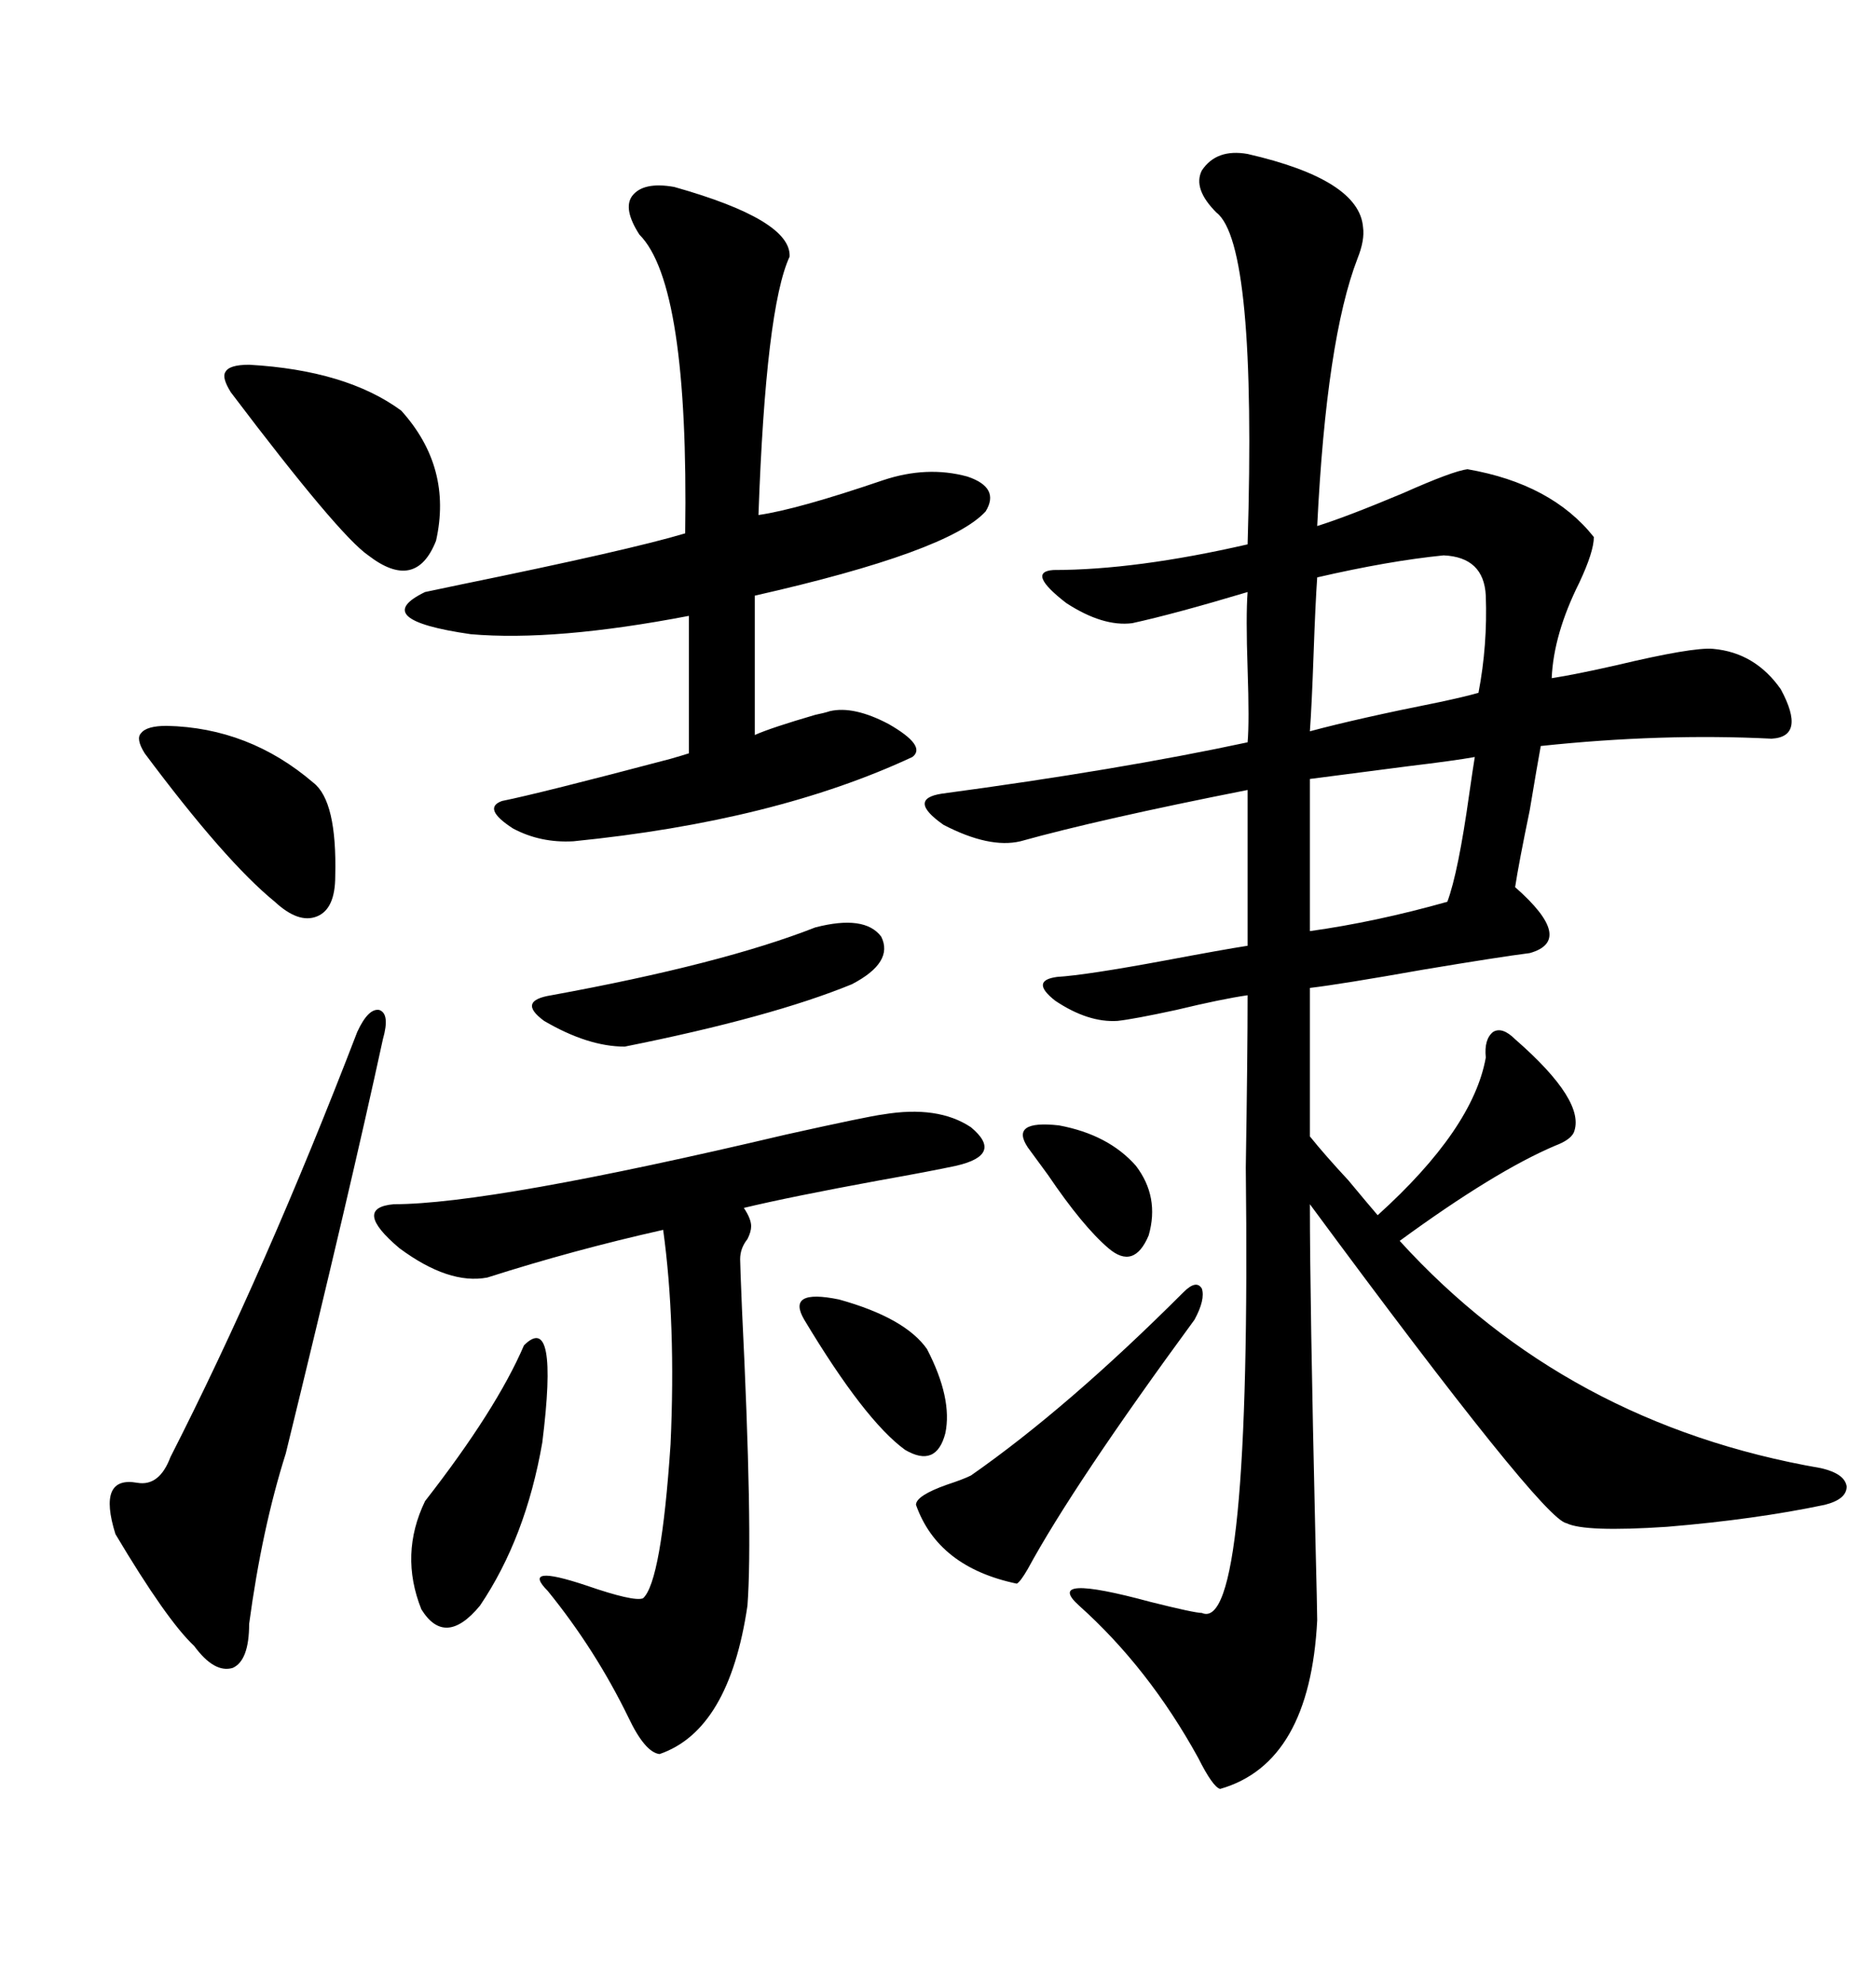 <svg xmlns="http://www.w3.org/2000/svg" xmlns:xlink="http://www.w3.org/1999/xlink" width="300" height="317.285"><path d="M199.51 24.61L199.51 24.61Q217.38 28.71 217.97 36.33L217.97 36.33Q218.26 38.38 217.09 41.31L217.09 41.31Q212.11 54.20 210.64 84.08L210.64 84.08Q215.33 82.62 224.41 78.81L224.41 78.81Q232.32 75.29 234.67 75L234.67 75Q248.14 77.34 254.88 85.84L254.88 85.84Q254.88 88.18 252.54 93.16L252.54 93.16Q248.44 101.37 248.14 108.40L248.14 108.40Q251.95 107.81 258.40 106.35L258.40 106.35Q270.70 103.42 273.93 103.71L273.93 103.71Q280.66 104.30 284.77 110.16L284.77 110.16Q288.87 117.77 283.30 118.07L283.30 118.07Q265.72 117.19 246.39 119.24L246.39 119.24Q245.80 122.46 244.63 129.49L244.63 129.49Q242.87 137.99 242.29 141.80L242.29 141.80Q251.95 150.29 244.63 152.34L244.63 152.34Q239.94 152.93 227.64 154.98L227.64 154.98Q214.45 157.32 209.47 157.91L209.47 157.91L209.47 181.64Q211.82 184.57 215.63 188.67L215.63 188.67Q218.55 192.19 220.31 194.24L220.31 194.24Q235.55 180.47 237.60 169.04L237.60 169.04Q237.30 166.11 238.77 164.94L238.77 164.94Q240.23 164.06 242.29 166.11L242.29 166.11Q253.71 176.07 251.66 181.05L251.66 181.05Q251.07 182.23 248.73 183.11L248.73 183.11Q239.06 187.21 223.83 198.34L223.83 198.34Q250.49 227.64 291.21 234.67L291.21 234.67Q295.02 235.55 295.31 237.60L295.31 237.60Q295.31 239.65 291.80 240.53L291.80 240.53Q280.66 242.87 266.60 244.04L266.60 244.04Q253.42 244.92 250.49 243.46L250.49 243.46Q246.68 242.87 209.47 192.48L209.47 192.48Q209.47 207.71 210.35 245.80L210.35 245.80Q210.64 257.52 210.64 258.98L210.64 258.98Q209.47 281.84 195.12 285.94L195.12 285.94Q193.95 285.64 191.60 280.96L191.60 280.96Q183.69 266.60 172.56 256.64L172.56 256.64Q166.70 251.37 183.98 256.05L183.98 256.05Q191.02 257.81 192.19 257.81L192.19 257.81Q200.10 261.33 199.22 186.62L199.22 186.62Q199.51 168.46 199.51 159.08L199.51 159.08Q195.41 159.67 188.09 161.43L188.09 161.43Q181.35 162.89 178.71 163.18L178.71 163.18Q174.02 163.48 168.75 159.96L168.75 159.96Q164.65 156.74 169.04 156.15L169.04 156.15Q173.73 155.86 186.33 153.52L186.33 153.52Q195.70 151.76 199.51 151.17L199.51 151.17L199.51 126.27Q175.78 130.96 163.18 134.47L163.18 134.47Q158.20 135.64 150.88 131.84L150.88 131.84Q145.02 127.73 150.59 126.86L150.59 126.86Q179.00 123.05 199.51 118.65L199.51 118.65Q199.80 115.43 199.51 106.93L199.51 106.93Q199.22 98.44 199.51 94.63L199.51 94.63Q187.79 98.14 181.05 99.61L181.05 99.61Q176.37 100.20 170.51 96.39L170.51 96.39Q164.06 91.41 168.46 91.11L168.46 91.11Q181.64 91.11 199.51 87.01L199.51 87.01Q200.98 38.96 194.53 33.98L194.53 33.98Q190.72 30.18 192.19 27.25L192.19 27.25Q194.53 23.73 199.51 24.61ZM107.81 29.88L107.81 29.88Q126.56 35.16 126.27 41.02L126.27 41.02Q122.46 49.22 121.29 82.32L121.29 82.32Q127.44 81.45 141.21 76.76L141.21 76.76Q148.24 74.41 154.69 76.17L154.69 76.17Q159.96 77.93 157.62 81.74L157.62 81.74Q151.76 88.18 120.70 95.21L120.70 95.21L120.70 117.48Q123.34 116.31 130.37 114.26L130.37 114.26Q131.84 113.96 132.71 113.67L132.71 113.67Q136.52 112.79 142.09 115.72L142.09 115.72Q148.24 119.24 145.90 121.00L145.90 121.00Q123.93 131.25 91.70 134.47L91.70 134.47Q86.43 134.77 82.03 132.42L82.03 132.42Q77.05 129.20 80.27 128.03L80.27 128.03Q86.13 126.86 107.23 121.29L107.23 121.29Q109.28 120.70 110.16 120.41L110.16 120.41L110.16 98.44Q88.77 102.54 75.29 101.37L75.29 101.37Q58.89 99.02 67.97 94.63L67.97 94.63Q69.43 94.34 73.54 93.46L73.54 93.46Q100.78 87.89 109.57 85.25L109.57 85.25Q110.16 45.41 102.25 37.50L102.25 37.50Q99.61 33.40 101.07 31.35L101.07 31.35Q102.83 29.00 107.81 29.88ZM141.21 178.13L141.21 178.13Q150 176.66 155.27 180.18L155.27 180.18Q160.55 184.57 152.93 186.33L152.93 186.33Q148.83 187.21 140.63 188.67L140.63 188.67Q126.27 191.31 118.95 193.07L118.95 193.07Q120.12 194.82 120.12 196.00L120.12 196.00Q120.12 196.88 119.53 198.05L119.53 198.05Q118.36 199.51 118.36 201.27L118.36 201.27Q118.36 202.15 118.65 209.18L118.65 209.18Q120.41 244.92 119.53 256.64L119.53 256.64Q116.60 276.56 105.47 280.37L105.47 280.37Q103.13 280.08 100.49 274.51L100.49 274.51Q95.21 263.67 87.60 254.30L87.60 254.30Q83.20 249.90 93.75 253.42L93.75 253.42Q101.37 256.05 102.83 255.47L102.83 255.47Q105.76 252.83 107.23 230.86L107.23 230.86Q108.11 211.52 106.05 196.58L106.05 196.58Q91.70 199.80 77.93 204.20L77.93 204.20Q71.78 205.37 63.87 199.51L63.87 199.51Q56.25 193.07 62.99 192.48L62.99 192.48Q78.52 192.48 125.68 181.35L125.68 181.35Q138.87 178.42 141.21 178.13ZM61.23 166.11L61.23 166.11Q55.96 190.43 45.70 232.32L45.70 232.32Q41.89 244.34 39.84 259.57L39.84 259.57Q39.84 265.43 37.21 266.60L37.21 266.60Q34.28 267.48 31.05 263.09L31.05 263.09Q26.66 258.98 18.46 245.21L18.46 245.21Q15.53 235.84 21.97 237.01L21.97 237.01Q25.49 237.60 27.25 232.91L27.25 232.91Q42.48 203.03 57.13 164.94L57.13 164.94Q58.89 161.13 60.64 161.43L60.64 161.43Q62.40 162.01 61.23 166.11ZM39.84 58.30L39.84 58.30Q55.37 59.18 64.16 65.63L64.16 65.63Q72.36 74.71 69.73 86.43L69.73 86.43Q66.50 94.63 58.89 88.77L58.89 88.77Q54.20 85.55 36.91 62.70L36.91 62.70Q35.45 60.35 36.04 59.47L36.04 59.47Q36.62 58.30 39.84 58.30ZM230.86 88.77L230.86 88.77Q222.07 89.65 210.64 92.29L210.64 92.29Q210.35 96.39 210.06 104.59L210.06 104.59Q209.77 112.79 209.47 116.89L209.47 116.89Q217.09 114.84 230.27 112.21L230.27 112.21Q234.38 111.33 236.43 110.74L236.43 110.74Q237.89 103.13 237.60 95.21L237.60 95.21Q237.30 89.06 230.86 88.77ZM189.26 206.54L189.26 206.54Q191.31 204.49 192.19 205.96L192.19 205.96Q192.77 207.71 191.02 210.94L191.02 210.94Q171.68 237.30 164.36 250.78L164.36 250.78Q163.18 252.83 162.60 253.13L162.60 253.13Q150 250.49 146.48 240.53L146.48 240.53Q146.48 239.06 151.46 237.30L151.46 237.30Q154.10 236.43 155.27 235.84L155.27 235.84Q170.80 225 189.26 206.54ZM235.84 121.00L235.84 121.00Q232.62 121.58 225.29 122.46L225.29 122.46Q213.87 123.93 209.47 124.51L209.47 124.51L209.47 148.83Q220.02 147.36 231.45 144.14L231.45 144.14Q233.20 139.45 234.96 126.86L234.96 126.86Q235.55 122.75 235.84 121.00ZM130.37 148.24L130.37 148.24Q138.28 146.19 140.92 149.71L140.92 149.71Q142.97 153.81 136.23 157.32L136.23 157.32Q123.34 162.60 99.90 167.29L99.90 167.29Q94.04 167.29 87.01 163.18L87.01 163.18Q82.62 159.96 88.18 159.08L88.18 159.08Q115.43 154.10 130.37 148.24ZM26.66 116.02L26.66 116.02Q39.84 116.31 50.10 125.10L50.10 125.10Q53.91 128.03 53.61 140.04L53.61 140.04Q53.61 145.31 50.68 146.48L50.68 146.48Q47.75 147.66 43.95 144.14L43.95 144.14Q36.04 137.70 23.14 120.41L23.14 120.41Q21.68 118.07 22.56 117.19L22.56 117.19Q23.44 116.02 26.66 116.02ZM83.79 215.04L83.79 215.04Q89.36 209.47 86.72 230.57L86.72 230.57Q84.08 245.80 76.76 256.64L76.76 256.64Q71.19 263.38 67.38 257.23L67.38 257.23Q63.87 248.44 67.97 239.94L67.97 239.94Q79.39 225.29 83.79 215.04ZM128.61 210.94L128.61 210.94Q125.68 205.96 134.18 207.71L134.18 207.71Q144.73 210.64 148.24 215.63L148.24 215.63Q152.34 223.54 151.17 229.10L151.17 229.10Q149.71 234.67 144.73 231.74L144.73 231.74Q138.28 227.05 128.61 210.94ZM164.36 183.40L164.36 183.40Q161.43 179.00 169.34 179.88L169.34 179.88Q177.25 181.35 181.64 186.33L181.64 186.33Q185.45 191.31 183.69 197.46L183.69 197.46Q181.35 203.03 177.25 199.51L177.25 199.51Q173.14 196.00 167.58 187.79L167.58 187.79Q165.23 184.57 164.36 183.40Z"/></svg>
